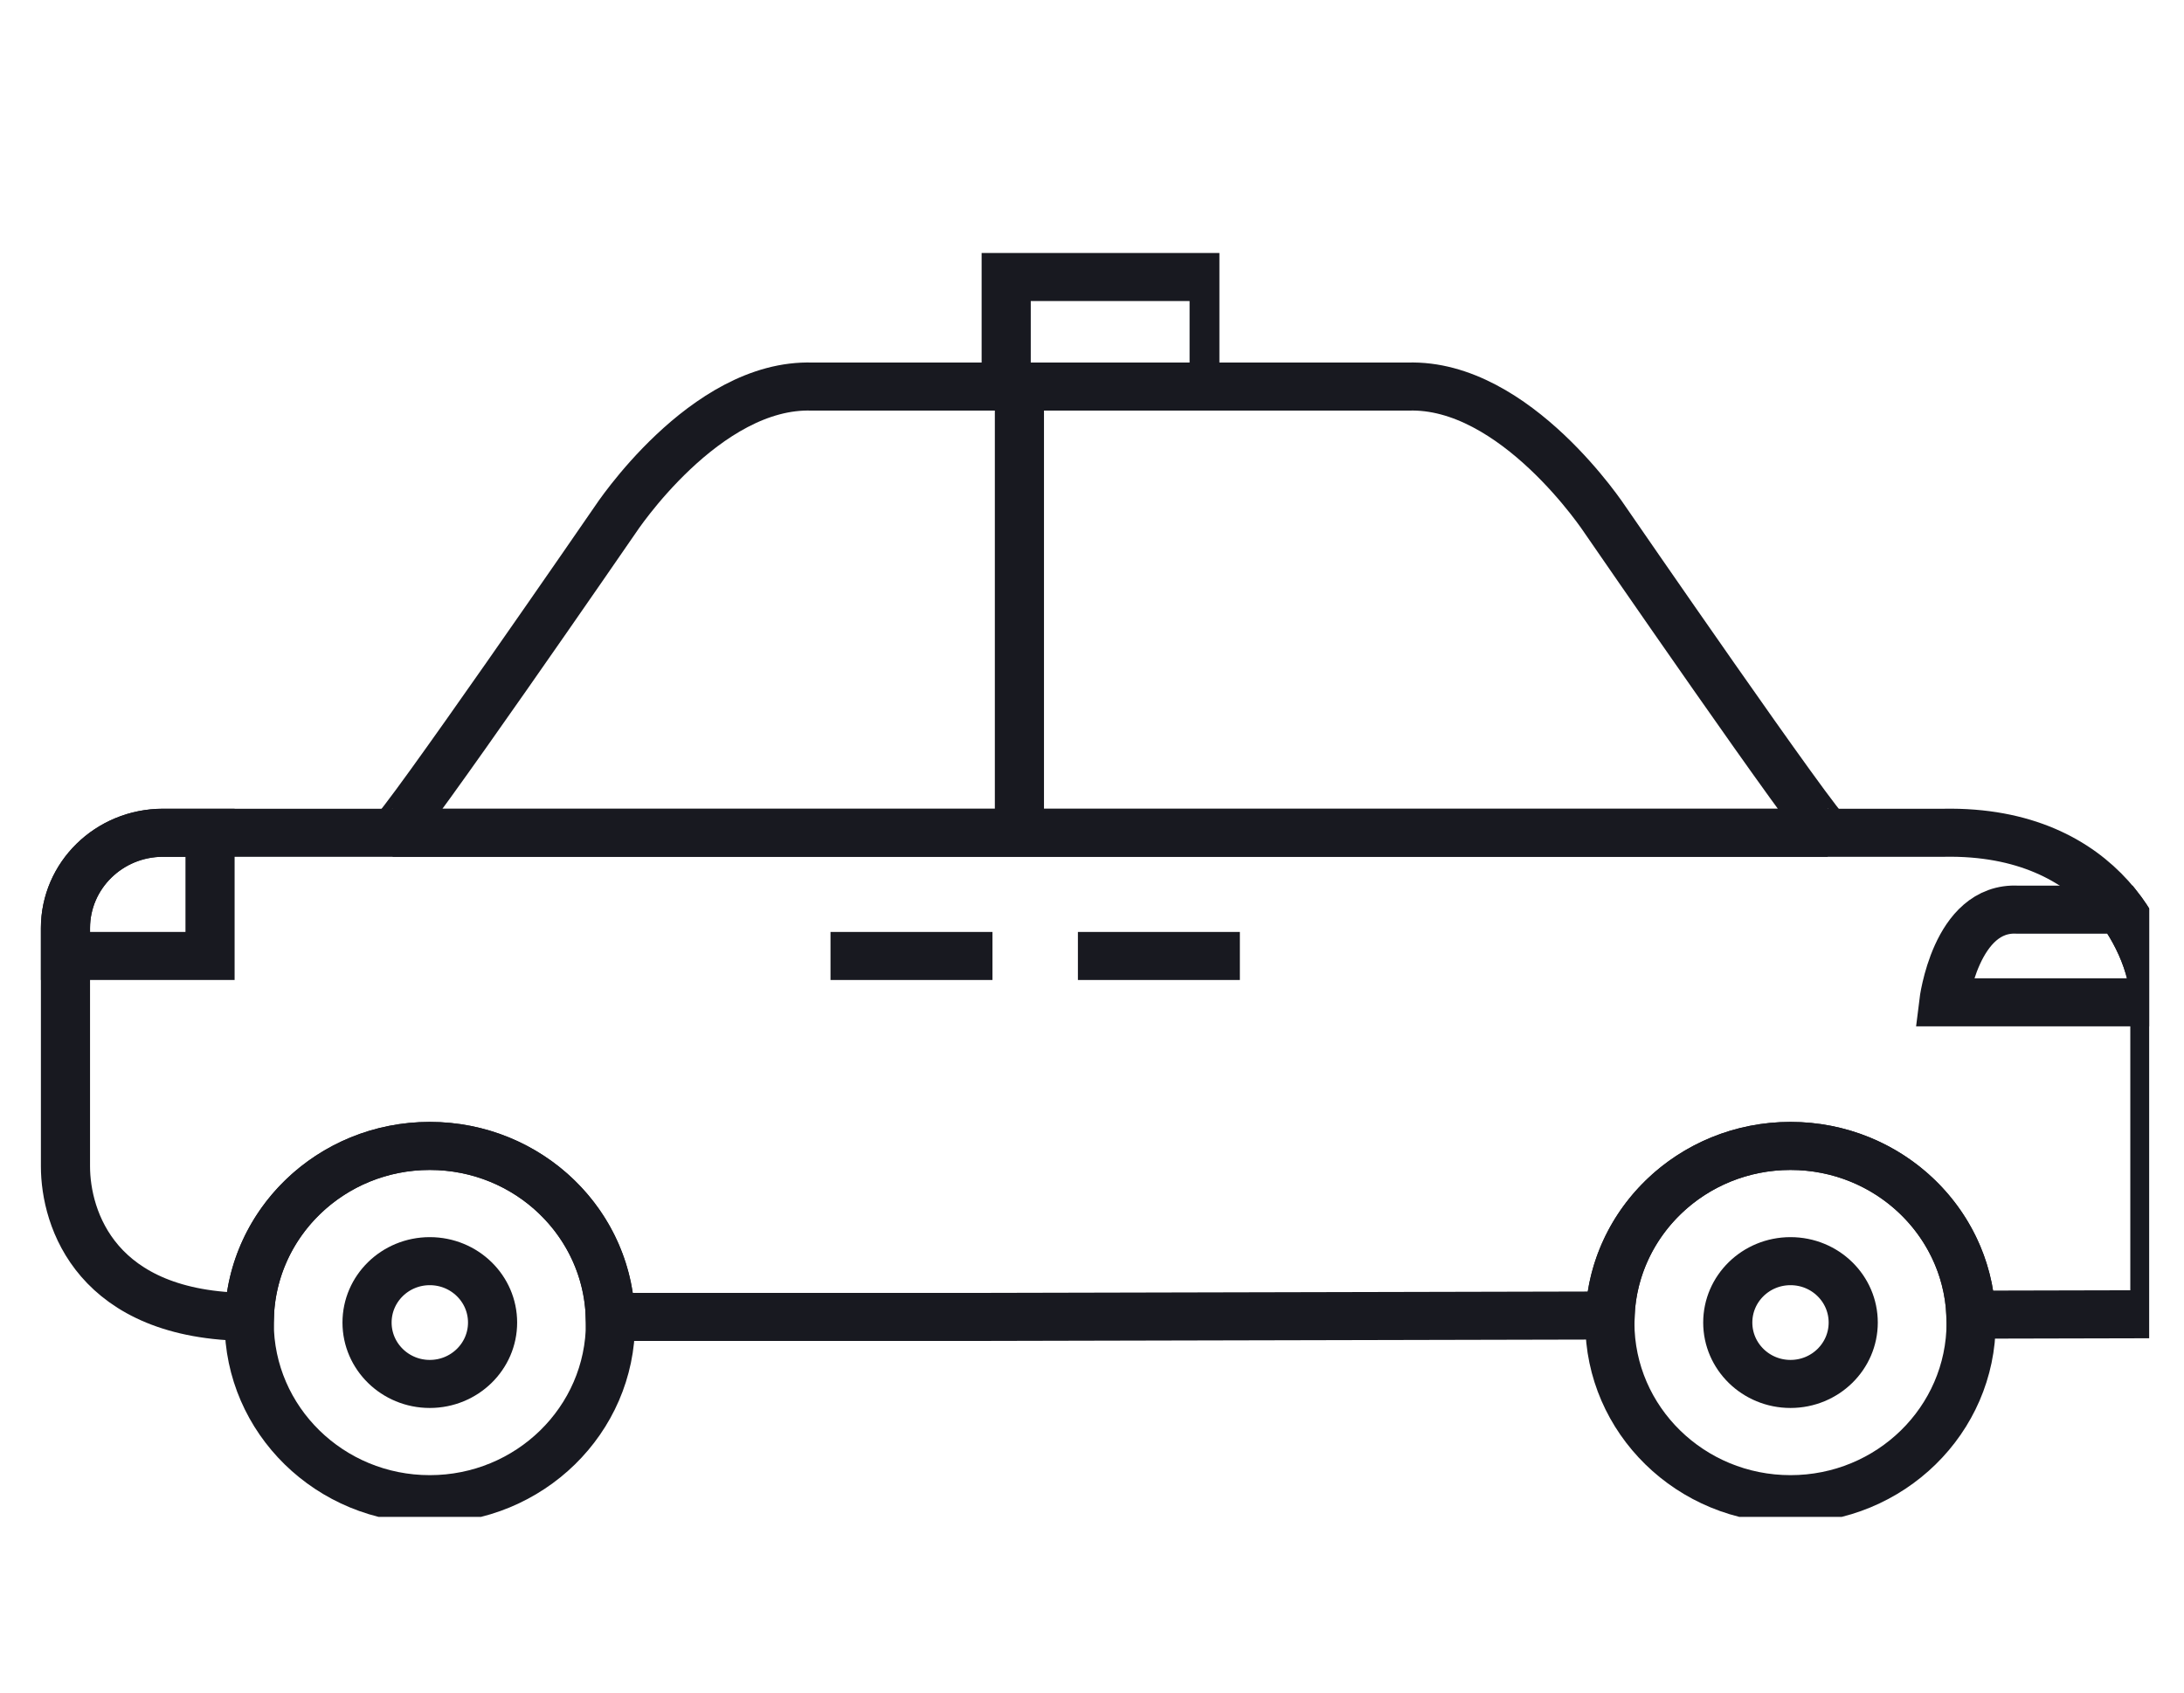 <svg xmlns="http://www.w3.org/2000/svg" xmlns:xlink="http://www.w3.org/1999/xlink" width="160" viewBox="0 0 120 93" height="124" preserveAspectRatio="xMidYMid meet"><defs><clipPath id="9a59f83b60"><path d="M 1.836 12.848 L 49 12.848 L 49 83.348 L 1.836 83.348 Z M 1.836 12.848 " clip-rule="nonzero"></path></clipPath><clipPath id="52e076a9ff"><path d="M 52 12.848 L 67 12.848 L 67 22 L 52 22 Z M 52 12.848 " clip-rule="nonzero"></path></clipPath><clipPath id="3a688c123e"><path d="M 1.836 12.848 L 118.086 12.848 L 118.086 83 L 1.836 83 Z M 1.836 12.848 " clip-rule="nonzero"></path></clipPath><clipPath id="4c795bf519"><path d="M 67.285 12.848 L 118.086 12.848 L 118.086 83.348 L 67.285 83.348 Z M 67.285 12.848 " clip-rule="nonzero"></path></clipPath><clipPath id="640326e3ec"><path d="M 1.836 12.848 L 118.086 12.848 L 118.086 83.348 L 1.836 83.348 Z M 1.836 12.848 " clip-rule="nonzero"></path></clipPath><clipPath id="b13267cfec"><path d="M 1.836 24 L 71 24 L 71 83.348 L 1.836 83.348 Z M 1.836 24 " clip-rule="nonzero"></path></clipPath><clipPath id="044b687b3f"><path d="M 1.836 31 L 65 31 L 65 83.348 L 1.836 83.348 Z M 1.836 31 " clip-rule="nonzero"></path></clipPath><clipPath id="f088b1e09c"><path d="M 49 24 L 118.086 24 L 118.086 83.348 L 49 83.348 Z M 49 24 " clip-rule="nonzero"></path></clipPath><clipPath id="513d5cdb5a"><path d="M 55 31 L 118.086 31 L 118.086 83.348 L 55 83.348 Z M 55 31 " clip-rule="nonzero"></path></clipPath></defs><g clip-path="url(#9a59f83b60)"><path stroke-linecap="butt" transform="matrix(0.045, 0, 0, -0.044, -34.672, 142.34)" fill="none" stroke-linejoin="miter" d="M 850.425 2076.013 C 850.425 2141.75 903.68 2195.062 969.482 2195.062 L 1026.948 2195.062 L 1026.948 2041.206 L 850.425 2041.206 Z M 850.425 2076.013 " stroke="#181920" stroke-width="60" stroke-opacity="1" stroke-miterlimit="10"></path></g><g clip-path="url(#52e076a9ff)"><path stroke-linecap="butt" transform="matrix(0.045, 0, 0, -0.044, -34.672, 142.34)" fill="none" stroke-linejoin="miter" d="M 2252.96 2752.241 L 1999.055 2752.241 L 1999.055 2889.091 L 2252.96 2889.091 Z M 2252.96 2752.241 " stroke="#181920" stroke-width="60" stroke-opacity="1" stroke-miterlimit="10"></path></g><g clip-path="url(#3a688c123e)"><path stroke-linecap="butt" transform="matrix(0.045, 0, 0, -0.044, -34.672, 142.34)" fill="none" stroke-linejoin="miter" d="M 3002.132 2195.062 C 2993.358 2195.062 2730.503 2585.608 2730.503 2585.608 C 2730.503 2585.608 2621.01 2756.824 2489.582 2752.241 L 1762.345 2752.241 C 1631.005 2756.824 1521.424 2585.608 1521.424 2585.608 C 1521.424 2585.608 1258.569 2195.062 1249.884 2195.062 Z M 3002.132 2195.062 " stroke="#181920" stroke-width="60" stroke-opacity="1" stroke-miterlimit="10"></path></g><g clip-path="url(#4c795bf519)"><path stroke-linecap="butt" transform="matrix(0.045, 0, 0, -0.044, -34.672, 142.34)" fill="none" stroke-linejoin="miter" d="M 3359.564 2099.012 C 3359.564 2099.012 3401.59 2043.673 3401.59 1983.311 L 3143.824 1983.311 C 3143.824 1983.311 3158.124 2103.594 3234.366 2099.012 Z M 3359.564 2099.012 " stroke="#181920" stroke-width="60" stroke-opacity="1" stroke-miterlimit="10"></path></g><path stroke-linecap="butt" transform="matrix(0.045, 0, 0, -0.044, -34.672, 142.34)" fill="none" stroke-linejoin="miter" d="M 2015.198 2752.33 L 2015.198 2195.15 " stroke="#181920" stroke-width="60" stroke-opacity="1" stroke-miterlimit="10"></path><g clip-path="url(#640326e3ec)"><path stroke-linecap="butt" transform="matrix(0.045, 0, 0, -0.044, -34.672, 142.34)" fill="none" stroke-linejoin="miter" d="M 3143.824 2195.062 L 969.482 2195.062 C 903.68 2195.062 850.425 2141.75 850.425 2076.013 L 850.425 1778.521 C 850.425 1712.96 887.713 1591.179 1074.94 1590.474 C 1078.624 1708.995 1175.835 1803.988 1295.243 1803.988 C 1414.738 1803.988 1511.949 1708.995 1515.633 1590.474 L 1974.138 1590.474 L 2736.381 1592.237 C 2740.943 1709.964 2837.891 1803.988 2956.684 1803.988 C 3075.215 1803.988 3171.899 1710.493 3176.988 1593.294 L 3401.59 1593.823 L 3401.59 1983.311 C 3401.59 2049.048 3340.877 2198.851 3143.824 2195.062 Z M 3143.824 2195.062 " stroke="#181920" stroke-width="60" stroke-opacity="1" stroke-miterlimit="10"></path></g><g clip-path="url(#b13267cfec)"><path stroke-linecap="butt" transform="matrix(0.045, 0, 0, -0.044, -34.672, 142.34)" fill="none" stroke-linejoin="miter" d="M 1515.897 1583.425 C 1515.897 1461.644 1417.107 1362.862 1295.243 1362.862 C 1173.466 1362.862 1074.764 1461.644 1074.764 1583.425 C 1074.764 1705.294 1173.466 1803.988 1295.243 1803.988 C 1417.107 1803.988 1515.897 1705.294 1515.897 1583.425 Z M 1515.897 1583.425 " stroke="#181920" stroke-width="60" stroke-opacity="1" stroke-miterlimit="10"></path></g><g clip-path="url(#044b687b3f)"><path stroke-linecap="butt" transform="matrix(0.045, 0, 0, -0.044, -34.672, 142.34)" fill="none" stroke-linejoin="miter" d="M 1371.923 1583.425 C 1371.923 1541.128 1337.619 1506.761 1295.243 1506.761 C 1252.954 1506.761 1218.65 1541.128 1218.65 1583.425 C 1218.65 1625.811 1252.954 1660.089 1295.243 1660.089 C 1337.619 1660.089 1371.923 1625.811 1371.923 1583.425 Z M 1371.923 1583.425 " stroke="#181920" stroke-width="60" stroke-opacity="1" stroke-miterlimit="10"></path></g><g clip-path="url(#f088b1e09c)"><path stroke-linecap="butt" transform="matrix(0.045, 0, 0, -0.044, -34.672, 142.34)" fill="none" stroke-linejoin="miter" d="M 3177.251 1583.425 C 3177.251 1461.644 3078.549 1362.862 2956.685 1362.862 C 2834.908 1362.862 2736.118 1461.644 2736.118 1583.425 C 2736.118 1705.294 2834.908 1803.988 2956.685 1803.988 C 3078.549 1803.988 3177.251 1705.294 3177.251 1583.425 Z M 3177.251 1583.425 " stroke="#181920" stroke-width="60" stroke-opacity="1" stroke-miterlimit="10"></path></g><g clip-path="url(#513d5cdb5a)"><path stroke-linecap="butt" transform="matrix(0.045, 0, 0, -0.044, -34.672, 142.34)" fill="none" stroke-linejoin="miter" d="M 3033.278 1583.425 C 3033.278 1541.128 2999.061 1506.761 2956.685 1506.761 C 2914.396 1506.761 2880.092 1541.128 2880.092 1583.425 C 2880.092 1625.811 2914.396 1660.089 2956.685 1660.089 C 2999.061 1660.089 3033.278 1625.811 3033.278 1583.425 Z M 3033.278 1583.425 " stroke="#181920" stroke-width="60" stroke-opacity="1" stroke-miterlimit="10"></path></g><path stroke-linecap="butt" transform="matrix(0.045, 0, 0, -0.044, -34.672, 142.34)" fill="none" stroke-linejoin="miter" d="M 2086.614 2041.206 L 2284.37 2041.206 " stroke="#181920" stroke-width="60" stroke-opacity="1" stroke-miterlimit="10"></path><path stroke-linecap="butt" transform="matrix(0.045, 0, 0, -0.044, -34.672, 142.34)" fill="none" stroke-linejoin="miter" d="M 1784.542 2041.206 L 1982.297 2041.206 " stroke="#181920" stroke-width="60" stroke-opacity="1" stroke-miterlimit="10"></path></svg>